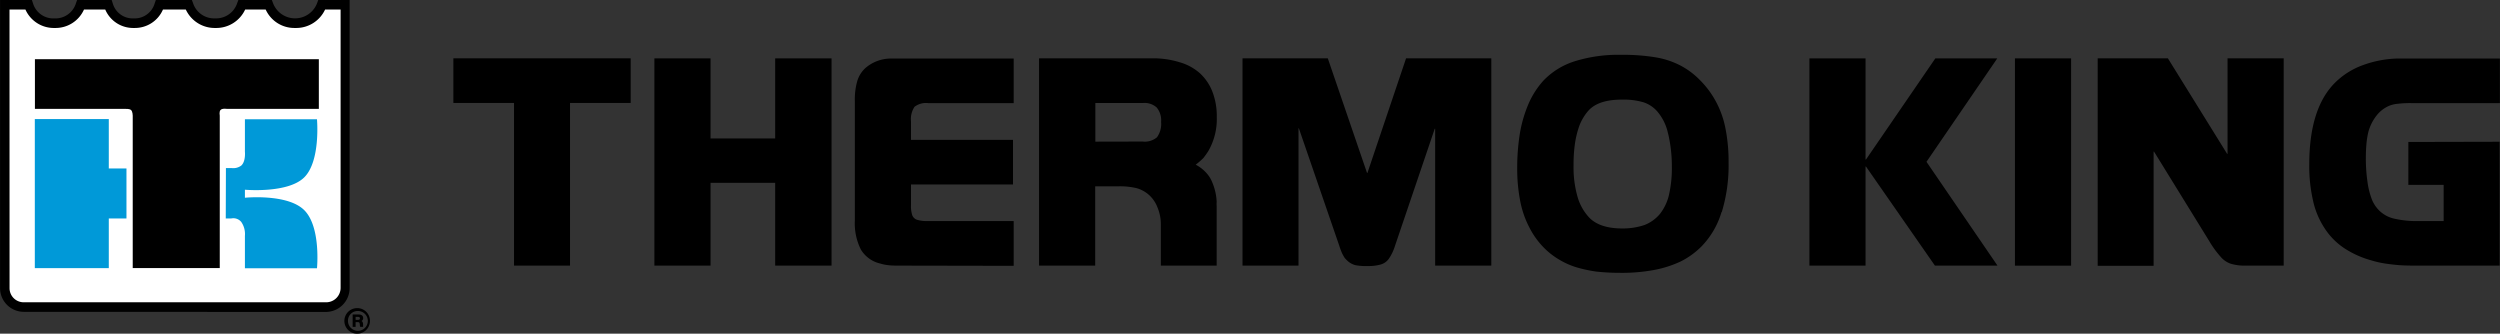 <svg xmlns="http://www.w3.org/2000/svg" id="Layer_1" data-name="Layer 1" viewBox="0 0 471.08 62.87"><rect x="0" y="0" width="471.08" height="62.87" fill="#333333" stroke="none"/><defs><style>      .cls-1 {        fill: #fff;      }      .cls-2 {        fill: #0099d8;      }    </style></defs><polygon points="96.86 19.4 85.43 19.4 85.43 10.99 118.84 10.99 118.84 19.4 107.41 19.4 107.41 50.05 96.86 50.05 96.86 19.4"></polygon><polygon points="123.31 11 133.89 11 133.89 26.09 146.07 26.09 146.07 11 156.69 11 156.69 50.05 146.07 50.05 146.07 34.45 133.89 34.45 133.89 50.05 123.31 50.05 123.31 11"></polygon><path d="M183.75,268.18c-1.05,0-1.79,0-2.34-.08a7.6,7.6,0,0,1-1.55-.31,5.74,5.74,0,0,1-3.66-2.65,11,11,0,0,1-1.13-5.44V237.17a12.54,12.54,0,0,1,.47-3.81,5.43,5.43,0,0,1,1.52-2.41,7.39,7.39,0,0,1,4.67-1.79c.38,0,1.12,0,2.21,0H205v8.4H188.88a3.54,3.54,0,0,0-2.57.7,4.21,4.21,0,0,0-.66,2.73v3.5h19.22v8.4H185.65v3.89a5.55,5.55,0,0,0,.24,1.91,1.44,1.44,0,0,0,.89.85,6.09,6.09,0,0,0,2,.24H205v8.44Z" transform="translate(-13.99 -218.13)"></path><path d="M209.78,229.12h21.28a16.72,16.72,0,0,1,5.21.74,9.78,9.78,0,0,1,3.85,2.1,9.32,9.32,0,0,1,2.33,3.46,12.71,12.71,0,0,1,.82,4.75,12.07,12.07,0,0,1-1.59,6.42,15.71,15.71,0,0,1-.94,1.32,13.88,13.88,0,0,1-1.44,1.25,7.2,7.2,0,0,1,2,1.55,5.8,5.8,0,0,1,1.17,1.91,10.45,10.45,0,0,1,.78,3.54,5.49,5.49,0,0,0,0,.81v11.21H232.73v-7.74a8.17,8.17,0,0,0-.62-3.19,6,6,0,0,0-1.64-2.41,5.92,5.92,0,0,0-2.29-1.25,13.54,13.54,0,0,0-3.47-.35h-4.35v14.94H209.78ZM229.3,244.8A3.56,3.56,0,0,0,232,244a4.28,4.28,0,0,0,.78-2.88,3.81,3.81,0,0,0-.82-2.72,3.37,3.37,0,0,0-2.57-.86h-9v7.28Z" transform="translate(-13.99 -218.13)"></path><path d="M248.12,229.12h16.07l7.39,21.59h.08l7.28-21.59H295v39.06H284.42V242.39h-.08l-7.51,22.13a8.81,8.81,0,0,1-1.12,2.34,2.82,2.82,0,0,1-1.48,1.09,8.46,8.46,0,0,1-2.49.31,10.92,10.92,0,0,1-2.34-.16,3.61,3.61,0,0,1-1.36-.7,5.87,5.87,0,0,1-.66-.66c-.15-.23-.31-.51-.47-.82a14.33,14.33,0,0,1-.58-1.55l-7.59-22.06h-.07v25.87H248.12Z" transform="translate(-13.99 -218.13)"></path><path d="M338.38,258.1a15.69,15.69,0,0,1-3.81,6.5,15,15,0,0,1-3.89,2.8,20.67,20.67,0,0,1-5,1.6,32.88,32.88,0,0,1-6.42.54,41.68,41.68,0,0,1-4.44-.23,26,26,0,0,1-3.81-.82,14.44,14.44,0,0,1-3.15-1.4,14.2,14.2,0,0,1-2.61-1.95,15.1,15.1,0,0,1-3-4,18,18,0,0,1-1.79-5.06,31.55,31.55,0,0,1-.58-6.3,40.69,40.69,0,0,1,.54-6.73,24.42,24.42,0,0,1,1.67-5.53,16.1,16.1,0,0,1,2.73-4.2,13.94,13.94,0,0,1,5.91-3.65,27.65,27.65,0,0,1,8.79-1.21,37.5,37.5,0,0,1,6.42.47,15.75,15.75,0,0,1,4.63,1.51,14.57,14.57,0,0,1,3.73,2.77,17.25,17.25,0,0,1,3.08,4.16,17.71,17.71,0,0,1,1.75,5,31.81,31.81,0,0,1,.58,6.42,30.09,30.09,0,0,1-1.28,9.29M328.3,243.28a9.33,9.33,0,0,0-2-4.12,5.84,5.84,0,0,0-2.61-1.75,13.22,13.22,0,0,0-4.08-.51c-3.08,0-5.25.74-6.5,2.3a9.52,9.52,0,0,0-1.48,2.52,17.39,17.39,0,0,0-.85,3.35,26.88,26.88,0,0,0-.28,4.2,20,20,0,0,0,.74,5.91,9.51,9.51,0,0,0,2.26,4c1.32,1.33,3.39,2,6.19,2a12.77,12.77,0,0,0,4.2-.66,7.18,7.18,0,0,0,2.91-2.11,9.18,9.18,0,0,0,1.68-3.57,22.48,22.48,0,0,0,.54-5.25,26.77,26.77,0,0,0-.7-6.27" transform="translate(-13.99 -218.13)"></path><polygon points="340.95 11 351.53 11 351.53 30.06 351.61 30.06 364.68 11 376.35 11 363.01 30.49 376.39 50.05 364.6 50.05 351.61 31.38 351.53 31.38 351.53 50.05 340.95 50.05 340.95 11"></polygon><rect x="379.68" y="11" width="10.58" height="39.06"></rect><path d="M422.49,229.12l11.16,18h.08v-18h10.58v39.06h-7.19a9,9,0,0,1-2.77-.35,4.33,4.33,0,0,1-1.9-1.29,18.57,18.57,0,0,1-2.18-3l-10.39-16.84h-.08v21.51H409.26V229.12Z" transform="translate(-13.99 -218.13)"></path><path d="M485,244.84v23.34H470.17c-1.63,0-2.95,0-4-.08s-1.91-.19-2.73-.31a17.86,17.86,0,0,1-2.56-.58,18,18,0,0,1-5.26-2.38,13,13,0,0,1-3.65-3.77,15.37,15.37,0,0,1-2.14-5.17,29.11,29.11,0,0,1-.7-6.77q0-10.62,4.9-15.45a14.31,14.31,0,0,1,5-3.19,20.57,20.57,0,0,1,6.57-1.32c.51,0,1.33,0,2.53,0h16.92v8.4H468.46a19.76,19.76,0,0,0-2.6.12,5.77,5.77,0,0,0-1.48.31,6,6,0,0,0-2.57,1.91,8.62,8.62,0,0,0-1.56,3.15,15.74,15.74,0,0,0-.35,2.22c-.07.85-.11,1.71-.11,2.56a30.74,30.74,0,0,0,.31,4.56,14.47,14.47,0,0,0,.85,3.38,6.12,6.12,0,0,0,1.52,2.18,5.83,5.83,0,0,0,2.76,1.4,18.57,18.57,0,0,0,4.63.43h4.59v-6.81H467.8v-8.09Z" transform="translate(-13.99 -218.13)"></path><path class="cls-1" d="M79,272.43A3.61,3.61,0,0,1,75.41,276l-57,0a3.57,3.57,0,0,1-3.56-3.59V219h4.47a4.94,4.94,0,0,0,4.87,3.48,5,5,0,0,0,5-3.48h5.22A4.8,4.8,0,0,0,39,222.5,4.87,4.87,0,0,0,44,219h5.51a5.36,5.36,0,0,0,10,0h5.06a5.33,5.33,0,0,0,10,0H79Z" transform="translate(-13.99 -218.13)"></path><path d="M18.45,276.89A4.48,4.48,0,0,1,14,272.4V218.13h6l.2.6a4,4,0,0,0,4,2.87h.05a4.05,4.05,0,0,0,4.06-2.88l.21-.59h6.51l.2.61a3.9,3.9,0,0,0,3.79,2.86h.21a3.94,3.94,0,0,0,3.92-2.87l.21-.61h6.78l.22.58a4.17,4.17,0,0,0,4.16,2.89h0a4.18,4.18,0,0,0,4.17-2.89l.22-.58h6.3l.22.58a4.44,4.44,0,0,0,8.32,0l.21-.58h5.91v54.3a4.5,4.5,0,0,1-4.51,4.49Zm-2.66-4.49a2.66,2.66,0,0,0,2.66,2.69l57,0a2.72,2.72,0,0,0,2.72-2.69V219.92H75.25a6,6,0,0,1-5.59,3.48l.19,0a.85.85,0,0,1-.23,0h-.21a5.92,5.92,0,0,1-5.36-3.48H60.19a6,6,0,0,1-5.61,3.48h0A6,6,0,0,1,49,219.92h-4.3a5.75,5.75,0,0,1-5.4,3.48H39a5.71,5.71,0,0,1-5.18-3.48h-4a5.86,5.86,0,0,1-5.51,3.48h-.06a5.85,5.85,0,0,1-5.47-3.48h-3Zm53.81-49h0" transform="translate(-13.99 -218.13)"></path><path d="M55.53,238.87c-.27.32-.13,1.06-.13,1.06v28.71H39V239.93s0-.77-.31-1.06-1.12-.22-1.12-.22h-17v-9.36h53.5v9.36H56.77s-.92-.16-1.24.22" transform="translate(-13.99 -218.13)"></path><polygon class="cls-2" points="20.5 41.17 20.5 50.53 6.56 50.53 6.56 22.43 20.5 22.43 20.5 31.74 23.83 31.74 23.83 41.16 20.5 41.17"></polygon><path class="cls-2" d="M56.56,249.8h1.08a2.53,2.53,0,0,0,1.81-.47c.88-.8.69-2.63.69-2.63v-6.1H73.72s.7,7.82-2.37,10.92-11.21,2.36-11.21,2.36v1.51s8.07-.81,11.21,2.37,2.37,10.92,2.37,10.92H60.14v-6.11a4,4,0,0,0-.69-2.62,1.94,1.94,0,0,0-1.92-.65h-1Z" transform="translate(-13.99 -218.13)"></path><path d="M81,277.84h.41c.28,0,.4.09.4.28s-.12.29-.42.28H81Zm-.56-.45v2.33H81v-.89h.36c.34,0,.41.08.44.56a.77.77,0,0,0,.07.33h.54s0,0,0-.08,0-.1,0-.13,0-.06,0-.13c0-.39-.08-.58-.18-.67l-.11-.09.11-.09a.59.59,0,0,0,.19-.46c0-.44-.3-.68-.85-.68Zm.93-.66a1.87,1.87,0,1,1-1.81,1.87,1.83,1.83,0,0,1,1.81-1.87m0-.54a2.41,2.41,0,1,0,2.33,2.41,2.38,2.38,0,0,0-2.33-2.41" transform="translate(-13.99 -218.13)"></path></svg>